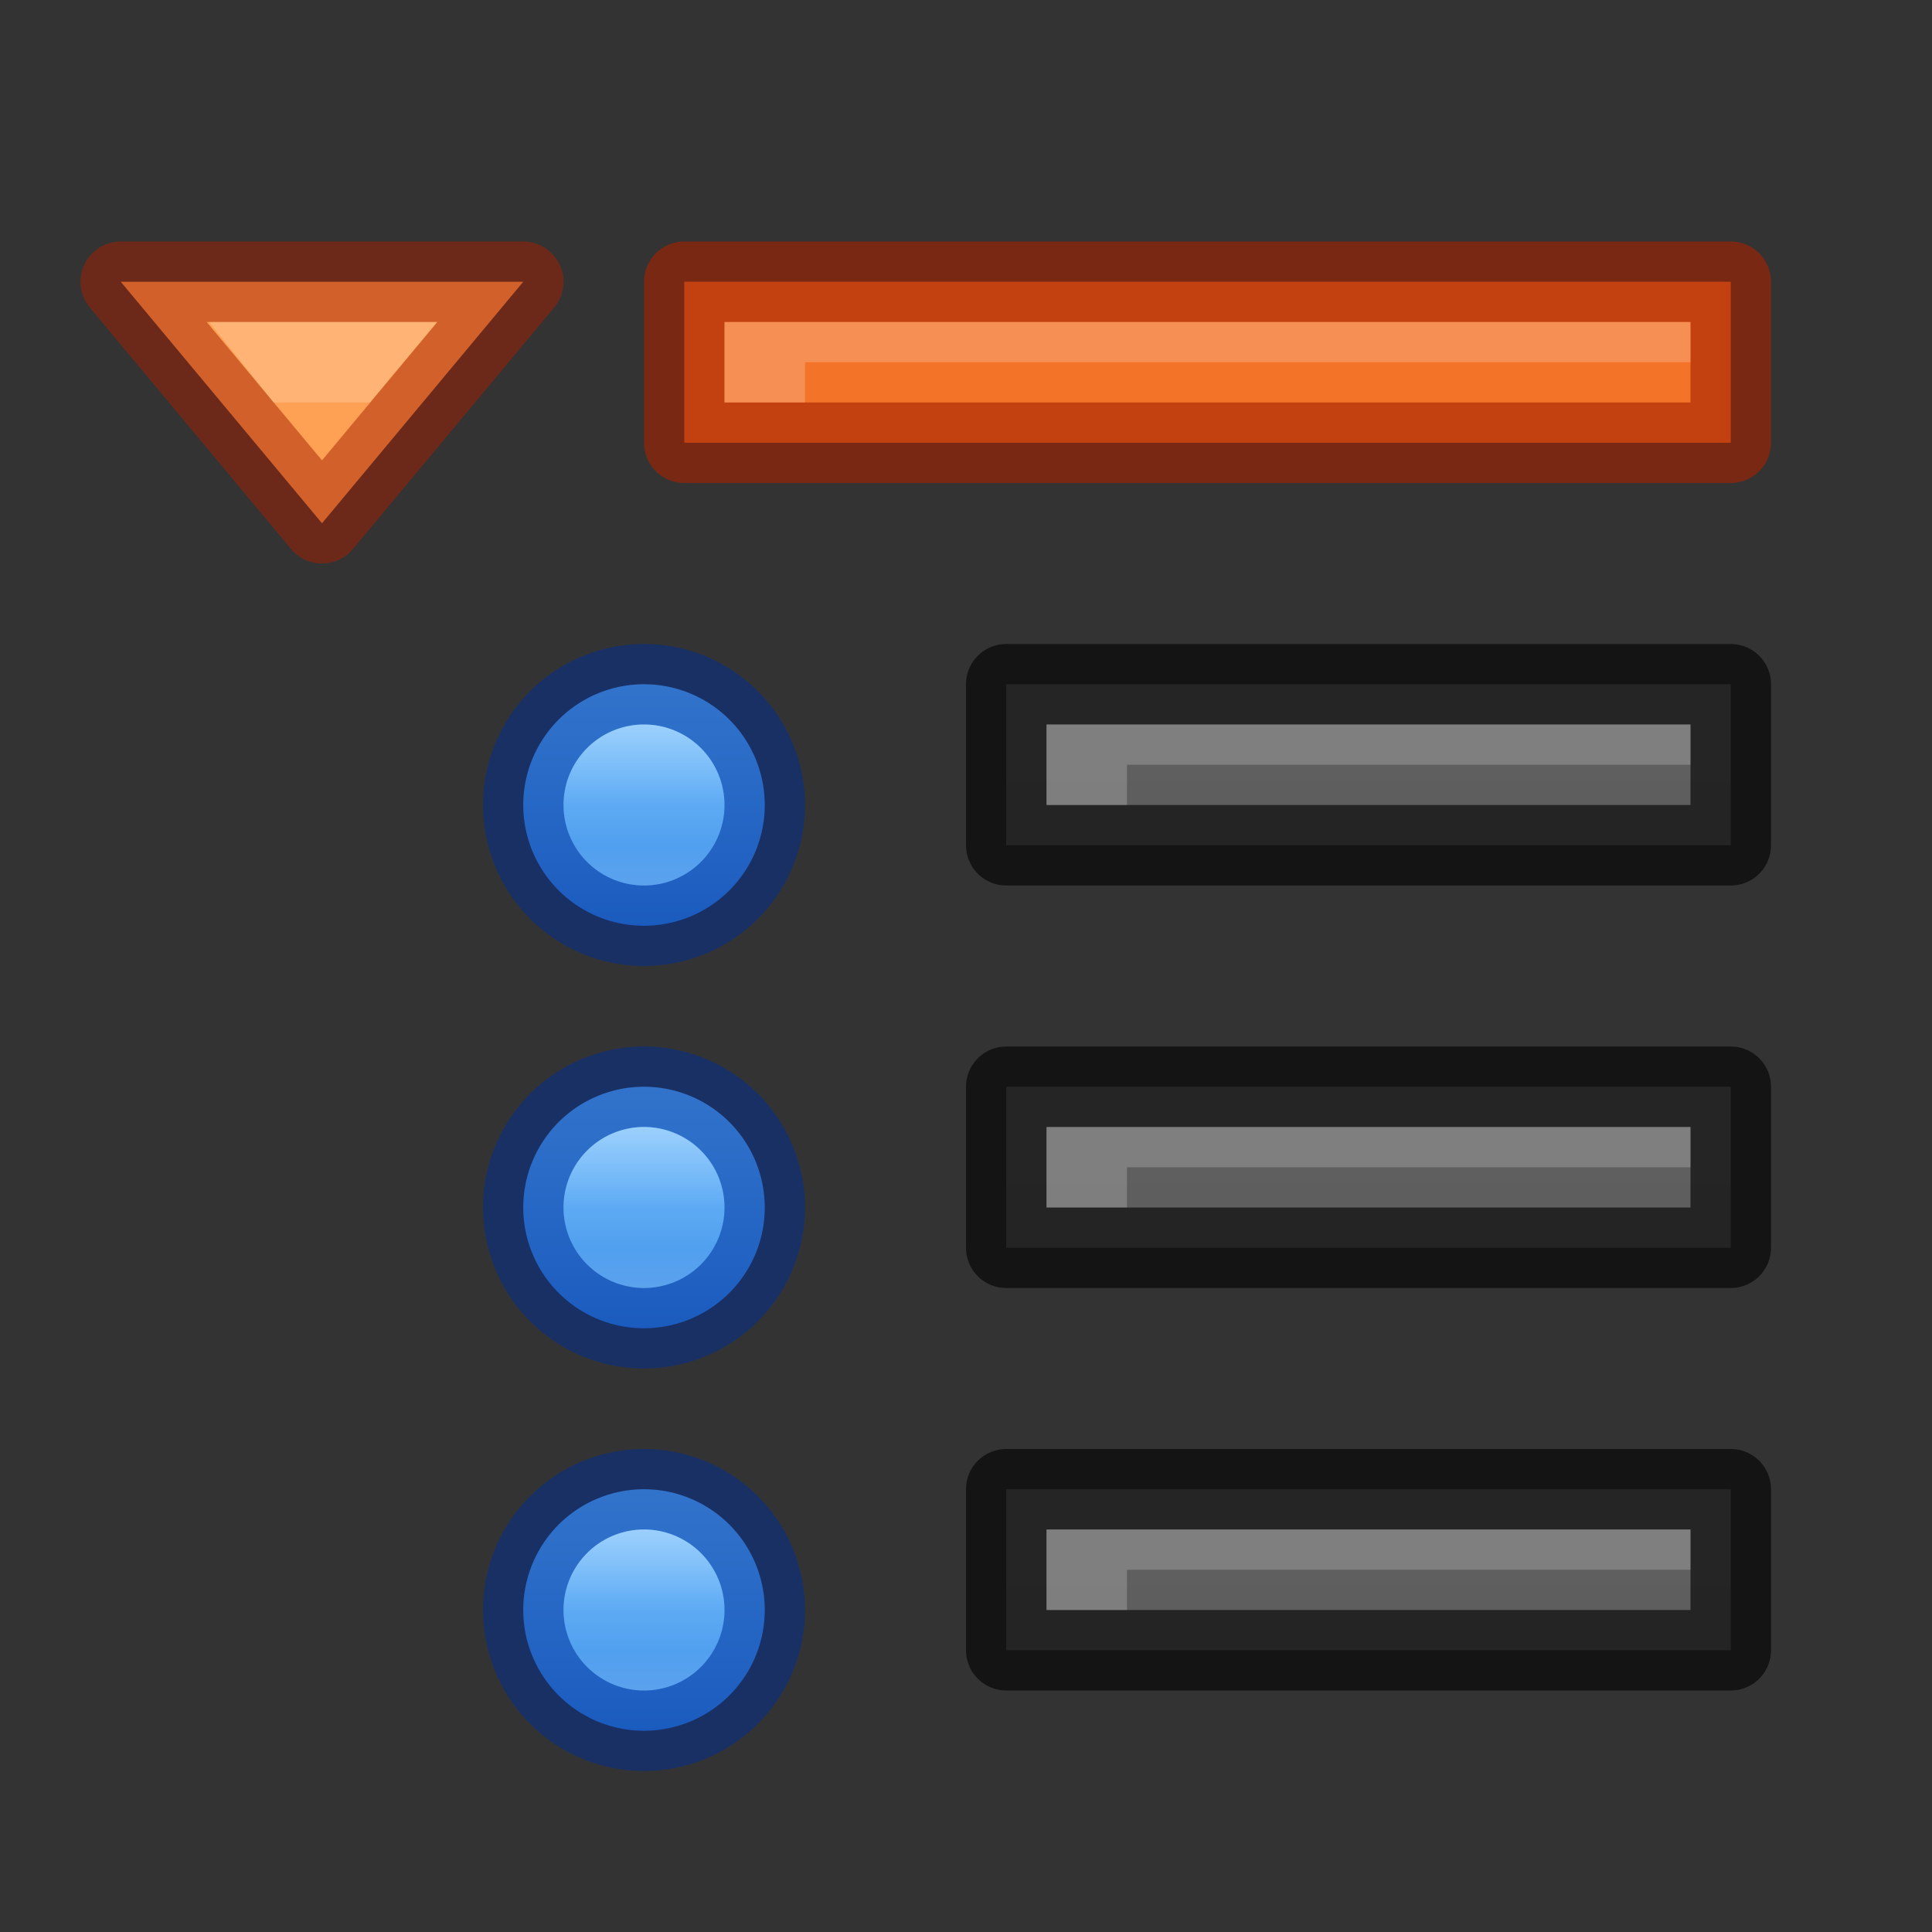 <svg height="24" width="24" xmlns="http://www.w3.org/2000/svg" xmlns:xlink="http://www.w3.org/1999/xlink"><rect width="100%" height="100%" fill="#333333" stroke="none"/><linearGradient id="a" gradientTransform="translate(-9.398 18.259)" gradientUnits="userSpaceOnUse" x1="4" x2="4" y1="3.5" y2="19.24"><stop offset="0" stop-color="#ffa154"/><stop offset="1" stop-color="#f37329"/></linearGradient><linearGradient id="b" gradientUnits="userSpaceOnUse" x1="2" x2="2" y1="2.5" y2="5.5"><stop offset="0" stop-color="#64baff"/><stop offset="1" stop-color="#3689e6"/></linearGradient><linearGradient id="c" gradientUnits="userSpaceOnUse" x1="2" x2="2" y1="3" y2="5"><stop offset="0" stop-color="#fff"/><stop offset=".498" stop-color="#fff" stop-opacity=".235"/><stop offset=".75" stop-color="#fff" stop-opacity=".157"/><stop offset="1" stop-color="#fff" stop-opacity=".392"/></linearGradient><linearGradient id="d" gradientUnits="userSpaceOnUse" x1="4" x2="4" xlink:href="#a" y1="28" y2="31.5"/><linearGradient id="e"><stop offset="0" stop-color="#555"/><stop offset="1" stop-color="#666"/></linearGradient><linearGradient id="f" gradientUnits="userSpaceOnUse" x1="13" x2="13" xlink:href="#e" y1="57" y2="35"/><linearGradient id="g" gradientUnits="userSpaceOnUse" x1="13" x2="13" xlink:href="#e" y1="52" y2="30"/><linearGradient id="h" gradientUnits="userSpaceOnUse" x1="13" x2="13" xlink:href="#e" y1="47" y2="25"/><linearGradient id="i" gradientUnits="userSpaceOnUse" x1="13" x2="13" xlink:href="#a" y1="42" y2="20"/><g transform="translate(0 -25)"><path d="m1.5 28.5 2.5 3 2.5-3z" fill="url(#d)"/><path d="m8.5 28.5v2h13v-2z" fill="url(#i)"/><path d="m8.5 28.5v2h13v-2z" fill="none" opacity=".61" stroke="#a62100" stroke-linejoin="round"/><path d="m21 29v.5h-11v.5h-1v-1z" fill="#fff" opacity=".2"/><path d="m1.5 28.5 2.5 3 2.5-3z" fill="none" opacity=".5" stroke="#a62100" stroke-linecap="round" stroke-linejoin="round"/><path d="m4 30h-.602l-.8-1h2.832l-.836 1z" fill="#fff" opacity=".2"/></g><g transform="translate(0 -25)"><path d="m12.5 43.5v2h9v-2z" fill="url(#f)"/><path d="m12.5 43.5v2h9v-2z" fill="none" opacity=".61" stroke="#000" stroke-linejoin="round"/><path d="m12.5 38.5v2h9v-2z" fill="url(#g)"/><path d="m12.5 38.5v2h9v-2z" fill="none" opacity=".61" stroke="#000" stroke-linejoin="round"/><path d="m12.5 33.5v2h9v-2z" fill="url(#h)"/><path d="m12.5 33.5v2h9v-2z" fill="none" opacity=".61" stroke="#000" stroke-linejoin="round"/><g fill="#fff"><path d="m21 34v.5h-7v.5h-1v-1z" opacity=".2"/><path d="m21 39v.5h-7v.5h-1v-1z" opacity=".2"/><path d="m21 44v.5h-7v.5h-1v-1z" opacity=".2"/></g></g><g transform="translate(6 6)"><path d="m3.5 4a1.5 1.5 0 0 1 -1.5 1.5 1.5 1.5 0 0 1 -1.5-1.5 1.5 1.5 0 0 1 1.5-1.5 1.5 1.5 0 0 1 1.5 1.5z" fill="url(#b)"/><g fill="none"><path d="m3.5 4a1.5 1.5 0 0 1 -1.5 1.5 1.5 1.5 0 0 1 -1.5-1.5 1.5 1.5 0 0 1 1.5-1.5 1.5 1.5 0 0 1 1.5 1.5z" opacity=".5" stroke="#002e99"/><path d="m2.5 4a.5.5 0 0 1 -.5.5.5.5 0 0 1 -.5-.5.5.5 0 0 1 .5-.5.5.5 0 0 1 .5.5z" opacity=".39" stroke="url(#c)"/></g></g><g transform="translate(6 11)"><path d="m3.5 4a1.5 1.5 0 0 1 -1.5 1.5 1.5 1.5 0 0 1 -1.5-1.5 1.5 1.5 0 0 1 1.5-1.5 1.5 1.5 0 0 1 1.5 1.5z" fill="url(#b)"/><g fill="none"><path d="m3.5 4a1.5 1.5 0 0 1 -1.5 1.5 1.5 1.5 0 0 1 -1.5-1.5 1.5 1.5 0 0 1 1.5-1.5 1.5 1.5 0 0 1 1.5 1.5z" opacity=".5" stroke="#002e99"/><path d="m2.5 4a.5.5 0 0 1 -.5.5.5.5 0 0 1 -.5-.5.5.5 0 0 1 .5-.5.5.5 0 0 1 .5.5z" opacity=".39" stroke="url(#c)"/></g></g><g transform="translate(6 16)"><path d="m3.5 4a1.5 1.5 0 0 1 -1.5 1.5 1.5 1.5 0 0 1 -1.5-1.5 1.5 1.5 0 0 1 1.5-1.5 1.5 1.5 0 0 1 1.5 1.5z" fill="url(#b)"/><g fill="none"><path d="m3.5 4a1.5 1.5 0 0 1 -1.5 1.5 1.5 1.5 0 0 1 -1.5-1.5 1.5 1.5 0 0 1 1.5-1.5 1.5 1.5 0 0 1 1.5 1.5z" opacity=".5" stroke="#002e99"/><path d="m2.5 4a.5.5 0 0 1 -.5.5.5.5 0 0 1 -.5-.5.5.5 0 0 1 .5-.5.5.5 0 0 1 .5.5z" opacity=".39" stroke="url(#c)"/></g></g></svg>